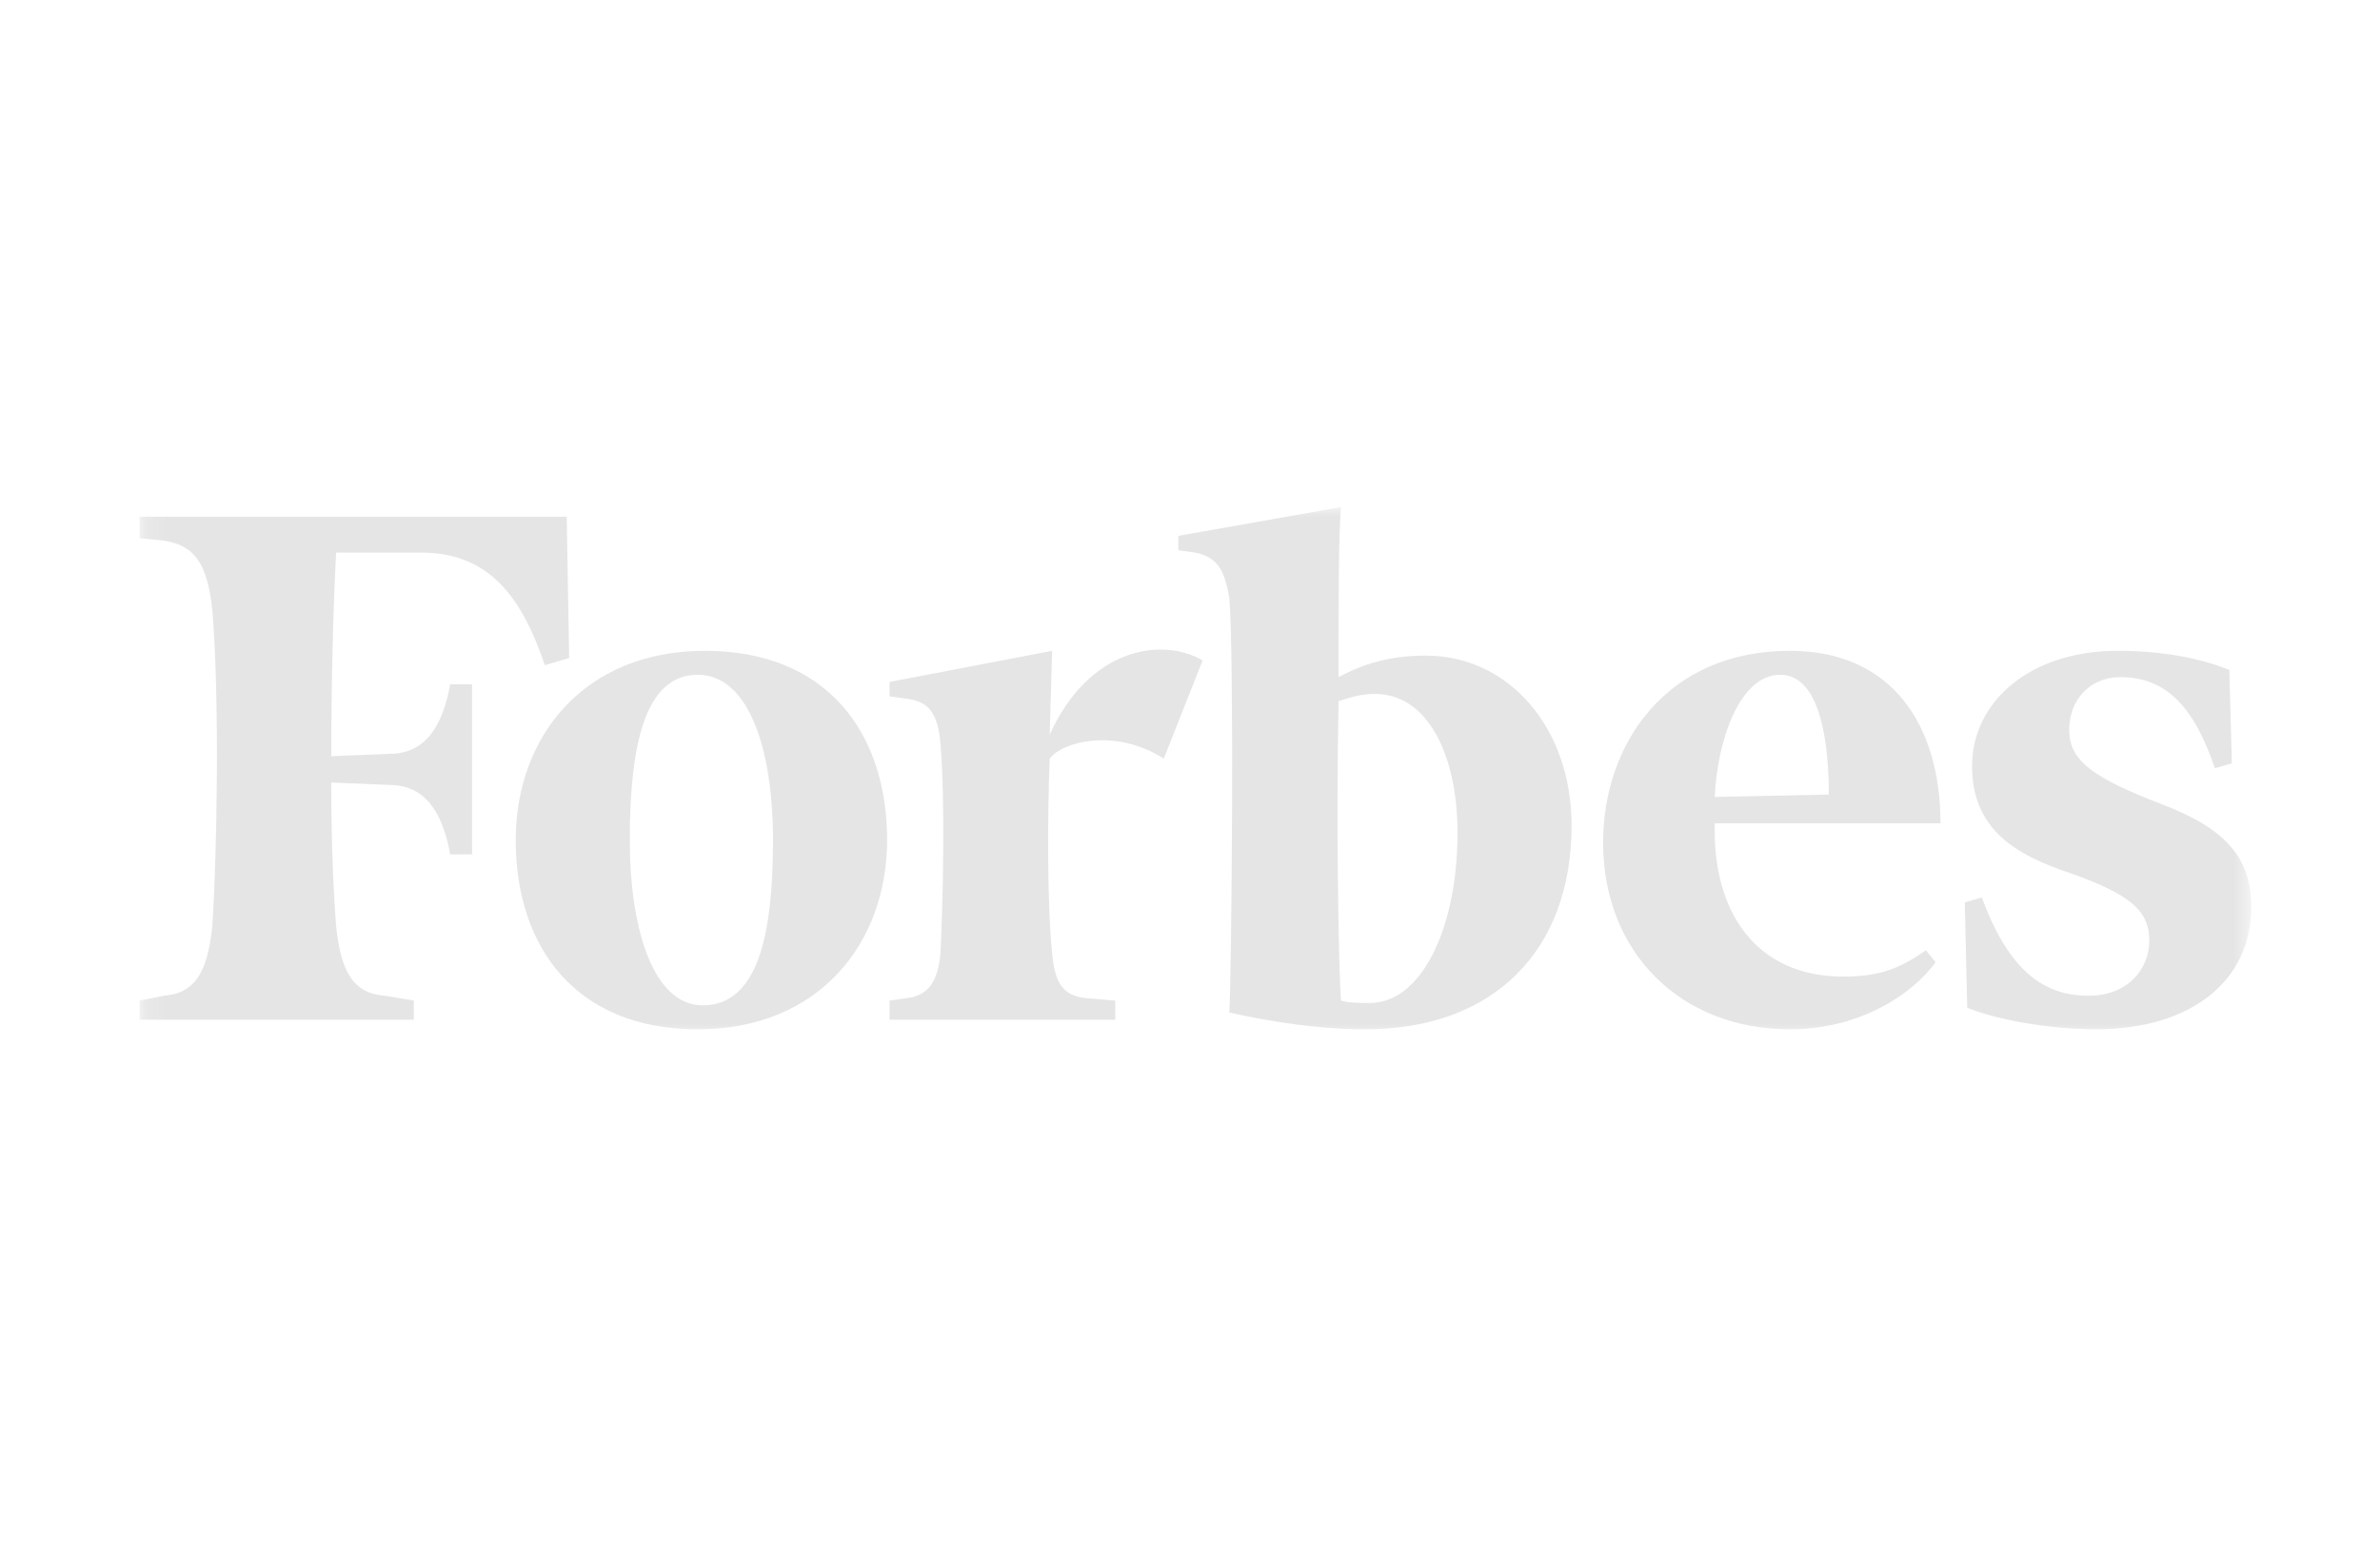<svg width="122" height="80" viewBox="0 0 122 80" fill="none" xmlns="http://www.w3.org/2000/svg">
<g clip-path="url(#clip0_34867_89)">
<mask id="mask0_34867_89" style="mask-type:luminance" maskUnits="userSpaceOnUse" x="7" y="26" width="109" height="27">
<path d="M115.4 26H7.151V53H115.4V26Z" fill="white"/>
</mask>
<g mask="url(#mask0_34867_89)">
<path d="M73.094 33.614C71.353 33.614 69.985 33.983 68.616 34.719C68.616 30.789 68.616 27.228 68.741 26L60.404 27.473V28.21L61.275 28.333C62.394 28.578 62.769 29.192 63.016 30.666C63.266 33.614 63.141 49.334 63.016 51.914C65.255 52.406 67.62 52.775 69.984 52.775C76.579 52.775 80.56 48.721 80.56 42.334C80.56 37.299 77.325 33.614 73.094 33.614ZM70.233 51.423C69.735 51.423 69.112 51.423 68.74 51.301C68.615 49.581 68.491 42.334 68.615 35.948C69.361 35.702 69.858 35.579 70.481 35.579C73.22 35.579 74.713 38.772 74.713 42.702C74.713 47.616 72.846 51.423 70.233 51.423ZM29.05 26.491H7.151V27.596L8.396 27.718C10.012 27.964 10.635 28.946 10.883 31.28C11.258 35.701 11.133 43.685 10.883 47.491C10.635 49.825 10.013 50.931 8.396 51.052L7.151 51.299V52.282H21.211V51.299L19.718 51.052C18.101 50.93 17.478 49.825 17.23 47.491C17.105 45.894 16.98 43.314 16.98 40.122L19.966 40.245C21.833 40.245 22.703 41.719 23.077 43.806H24.197V35.088H23.077C22.702 37.176 21.833 38.65 19.966 38.65L16.981 38.773C16.981 34.597 17.105 30.667 17.23 28.334H21.584C24.945 28.334 26.686 30.421 27.93 34.106L29.175 33.737L29.05 26.491Z" fill="#E5E5E5"/>
<path d="M36.141 33.368C42.363 33.368 45.473 37.544 45.473 43.071C45.473 48.352 41.989 52.775 35.767 52.775C29.547 52.775 26.436 48.598 26.436 43.071C26.436 37.789 29.92 33.368 36.141 33.368ZM35.767 34.596C33.03 34.596 32.284 38.281 32.284 43.071C32.284 47.737 33.528 51.545 36.017 51.545C38.876 51.545 39.624 47.86 39.624 43.071C39.624 38.404 38.381 34.596 35.767 34.596ZM82.176 43.194C82.176 38.158 85.41 33.368 91.756 33.368C96.98 33.368 99.47 37.176 99.47 42.211H87.899C87.773 46.755 90.013 50.072 94.493 50.072C96.483 50.072 97.479 49.582 98.724 48.721L99.22 49.335C97.976 51.054 95.239 52.775 91.756 52.775C86.157 52.774 82.176 48.844 82.176 43.194ZM87.899 40.861L93.746 40.737C93.746 38.281 93.373 34.596 91.258 34.596C89.144 34.596 88.022 38.035 87.899 40.861ZM114.278 34.351C112.784 33.736 110.795 33.368 108.555 33.368C103.952 33.368 101.089 36.07 101.089 39.263C101.089 42.457 103.202 43.807 106.192 44.791C109.302 45.895 110.173 46.755 110.173 48.229C110.173 49.703 109.053 51.053 107.062 51.053C104.699 51.053 102.956 49.703 101.588 46.018L100.716 46.264L100.841 51.668C102.334 52.282 105.071 52.774 107.436 52.774C112.288 52.774 115.399 50.316 115.399 46.51C115.399 43.93 114.03 42.457 110.795 41.228C107.31 39.877 106.068 39.018 106.068 37.421C106.068 35.824 107.189 34.718 108.682 34.718C110.92 34.718 112.413 36.07 113.535 39.386L114.405 39.141L114.278 34.351ZM61.647 33.859C59.532 32.633 55.799 33.245 53.809 37.667L53.932 33.369L45.597 34.965V35.702L46.468 35.825C47.589 35.948 48.085 36.562 48.21 38.159C48.459 41.107 48.335 46.266 48.21 48.845C48.085 50.317 47.589 51.054 46.468 51.177L45.597 51.301V52.283H57.168V51.301L55.675 51.177C54.431 51.054 54.057 50.317 53.932 48.845C53.684 46.511 53.684 41.844 53.809 38.896C54.43 38.036 57.168 37.299 59.656 38.896L61.647 33.859Z" fill="#E5E5E5"/>
</g>
</g>
<defs>
<clipPath id="clip0_34867_89">
<rect width="109" height="27" fill="white" transform="translate(7 26)"/>
</clipPath>
</defs>
</svg>
